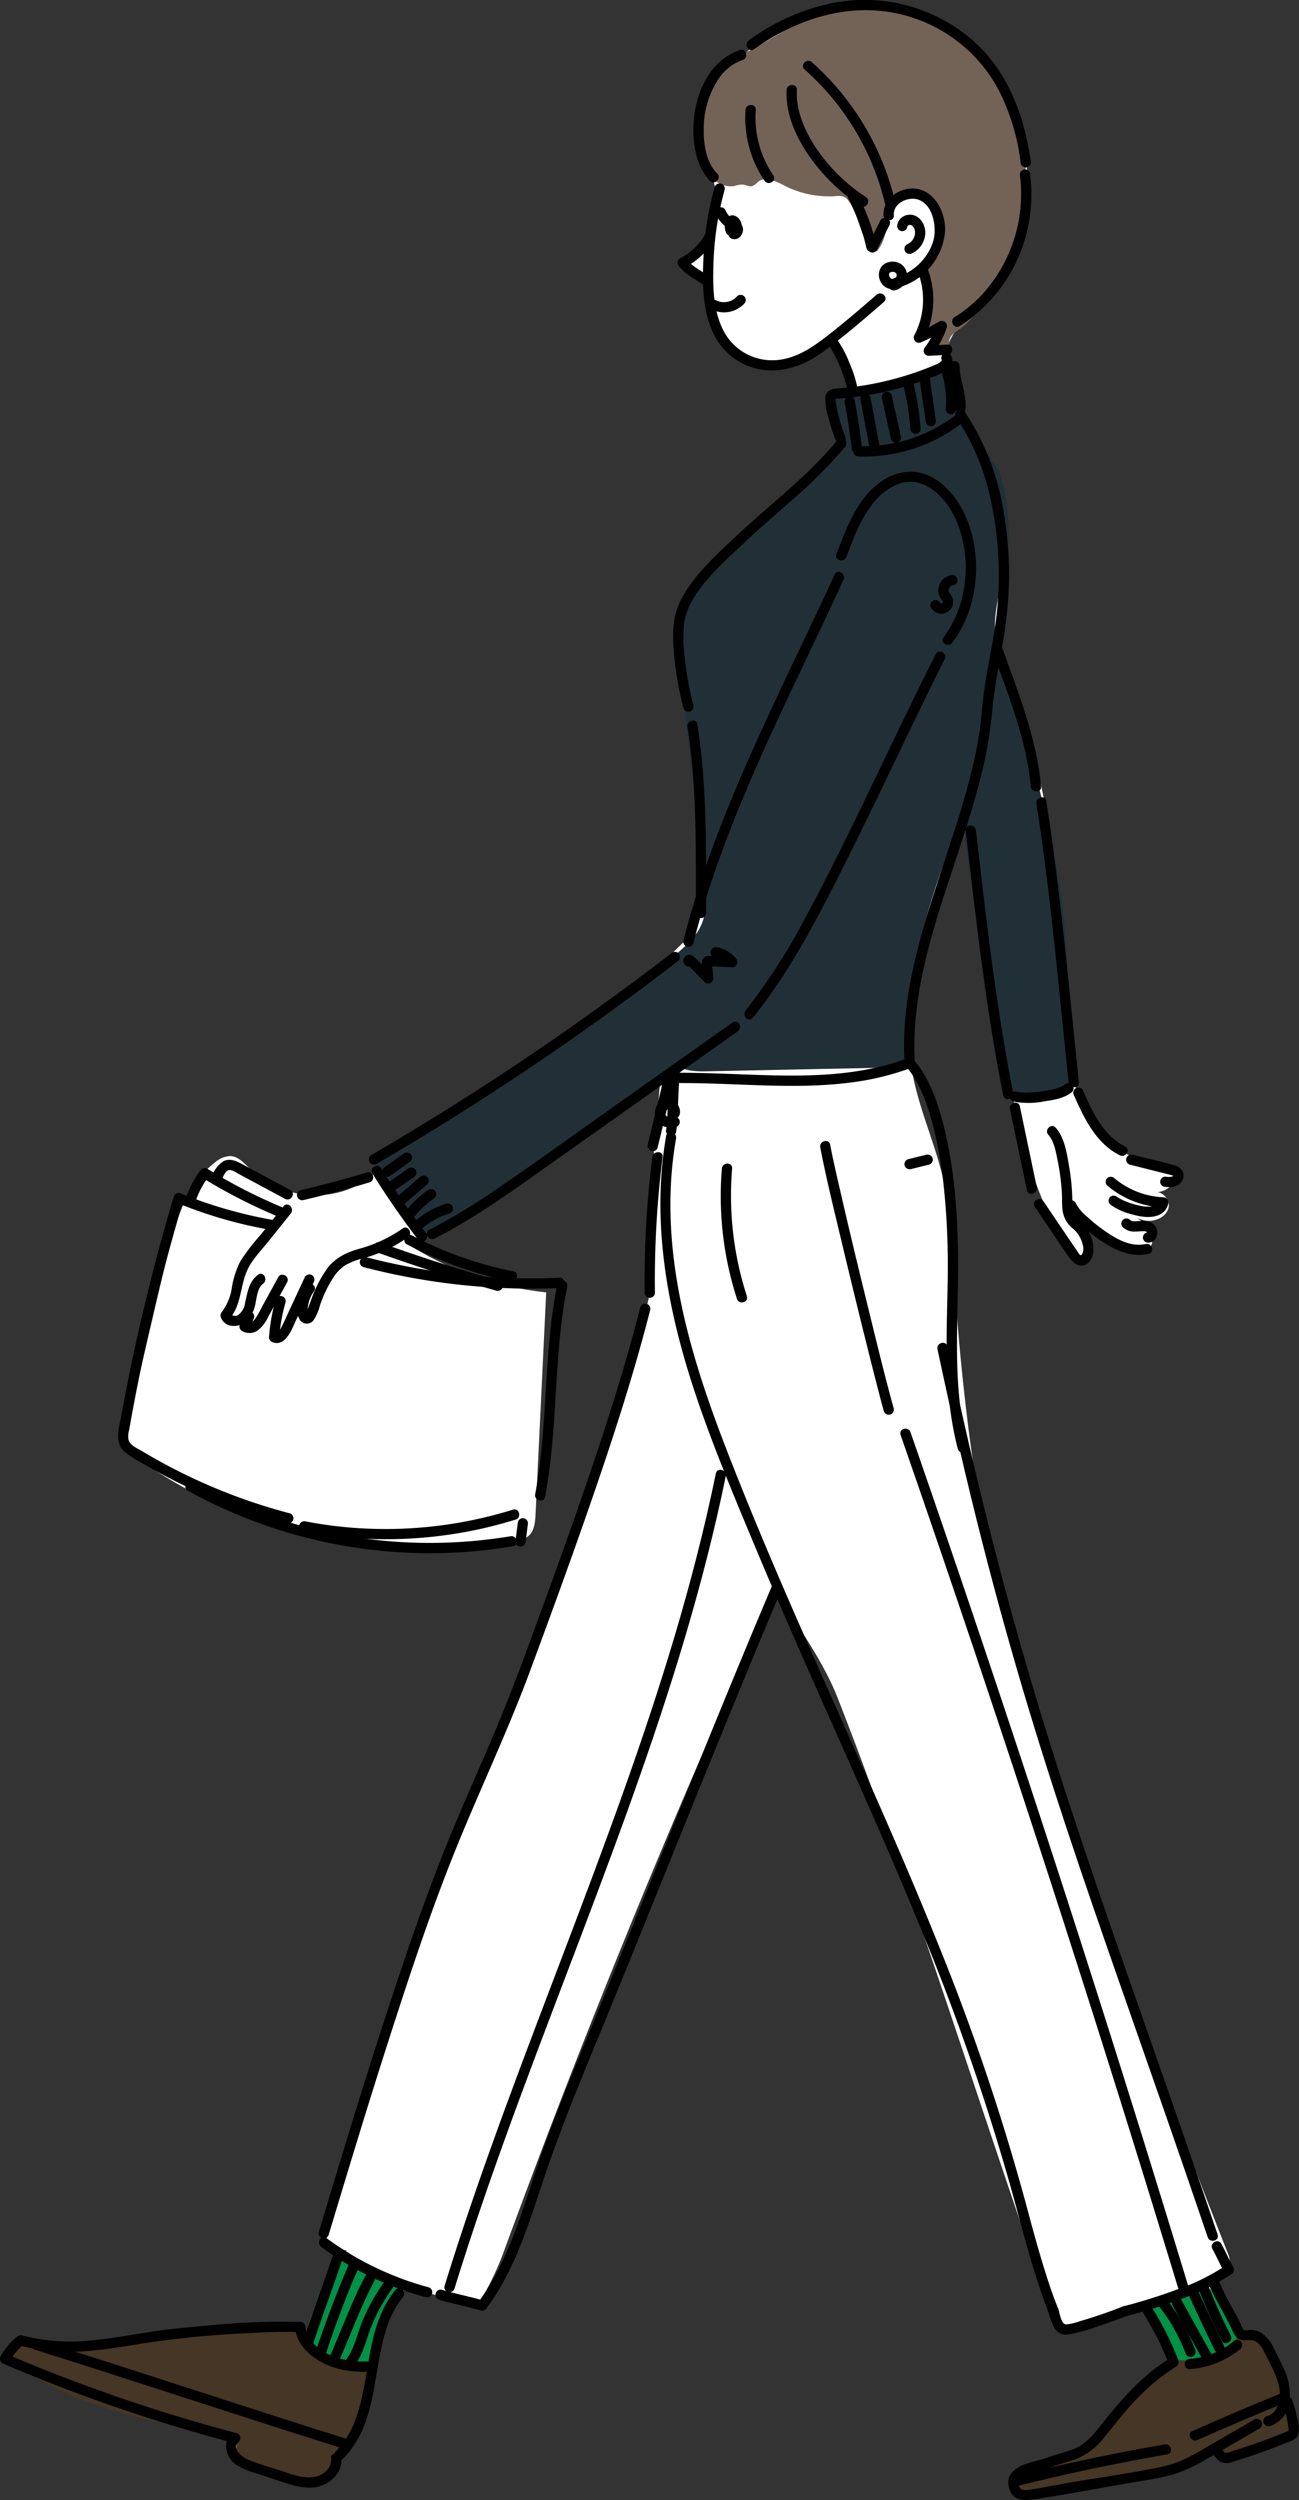 <svg id="グループ_446" data-name="グループ 446" xmlns="http://www.w3.org/2000/svg" xmlns:xlink="http://www.w3.org/1999/xlink" width="272.818" height="524.795" viewBox="0 0 272.818 524.795">
  <rect x="0" y="0" width="272.818" height="524.795" fill="#333333" stroke="none"/>
  <defs>
    <clipPath id="clip-path">
      <rect id="長方形_326" data-name="長方形 326" width="272.818" height="524.795" fill="none"/>
    </clipPath>
  </defs>
  <g id="グループ_445" data-name="グループ 445" clip-path="url(#clip-path)">
    <path id="パス_7792" data-name="パス 7792" d="M156.021,13.36c-5.36.458-9.583,9.068-9.358,14.443s3.741,8.148,4.127,13.514-2.422,10.876-7,14.288c3.379.845,4.577,3.048,5.139,6.485s.594,7.172,2.63,10c2.591,3.6,9.729,5.927,14,4.742a21.663,21.663,0,0,0,9.523-4.851c1.62,3.846,2.839,6.817,4.46,10.663-2.669-.019-4.559.038-5,2.671s1.8,5.641,2.607,8.186c-6.526,9.557-14.632,12.847-21.953,21.942-3.168,3.936-10.711,10.331-11.614,15.3-.912,5.018.461,10.129,1.545,15.112,3.442,15.836,3.578,33.992,1.232,50.027-19.155,19.148-42.026,37.318-67.137,47.467.193,2.014.147.9.341,2.913-7.1,7.108-19.489,6.625-26.644-.432-1.2-1.181-2.438-2.617-4.119-2.694a5.074,5.074,0,0,0-3.178,1.3c-6.426,4.927-8.665,13.456-10.5,21.343L26.135,304.31a105.276,105.276,0,0,0,81.594,20.035,6.656,6.656,0,0,0,3.915-1.662c1.047-1.155,1.176-2.848,1.251-4.406q1.117-23.262,2.234-46.525a67.616,67.616,0,0,1-28.178-9.563l52.332-37.219q-1.433,16.314-2.867,32.628c-.407,4.639,1.336,9.678.473,14.255-1.034,5.476-4.13,15.172-5.8,20.488-2.745,8.72-4.3,16.252-7.768,24.71C101.807,369.483,84.286,417.2,69.092,469.413c-.632,2.171,1.858,3.206,4.105,3.451L66.56,484.9c-.855,1.551-.224,3.929-1.656,4.97-1.179.856-3.973-.858-5.429-.927-17.3-.821-29.06,2.355-46.735,3.727-3.42.266-11.01-.465-11.261,2.956C18,500.341,32.7,505.483,49.3,509.928c-1.383,1.873-.537,4.7,1.208,6.241s2.472,2.152,4.739,2.681c3.666.856,5.027,1.745,8.693,2.6a12.006,12.006,0,0,0,4.524-.631c.832-.422,2.275-1,2.584-1.883,3.614-10.313,6.562-21.532,10.175-31.845.948-2.706,3.427-4.333,4.642-6.929A53.756,53.756,0,0,0,101,483.931a60.362,60.362,0,0,0,5.249-10.891q25.846-70.433,56.956-138.783c4.451,7.123,10.081,14.813,13.141,22.635,16.869,43.121,30.675,88.966,46.226,132.58,5.235-1.534,13.709-2.379,18.462-5.057,1.613,4.494,4.249,7.409,5.863,11.9-9.925,9.119-12.107,17.163-32.271,23.331-1.381.422.772,2.982,1.424,4.27,13.845-3.416,25.527-2.253,39.008-8.972,6.948,2.653,19-1.228,16.3-10.251-1.128-3.777-4.229-10.869-6.674-13.7-.269-.31-3.343.307-3.618,0-3.97-4.44-4.755-5.457-7.095-11.821,2.8-.516,5.527-2.622,4.485-5.272-16.06-40.859-31.487-82.232-45.227-126.764-6.443-20.882-9.9-47.005-11.7-68.784-.876-10.577-.727-21.326-3.317-31.619-1.8-7.138-4.886-13.936-6.2-21.178-3.106-17.131,3.981-34.288,10.914-50.259,4,19.437,7.138,40.605,11.138,60.042,2.414,11.727,8.928,28.077,13.969,29.741,1.839-1.664.209-9.116-2.79-12.447,7.582,9.837,16.128,13.788,17.156,8.625-.253-4.184-2.911-4.827-6.527-6.947a12.537,12.537,0,0,0,5.235,2.4c1.924.228,4.136-.714,4.687-2.571s-1.535-4.1-3.259-3.216c3.389-.519,3.716-1.121,5.262-4.18-6-1.88-9.253-2.478-14.443-6.6-7.533-5.975-9.349-19.588-9.652-29.2-.791-25.178-2.881-51.1-14.219-73.591,4.855-12.947,2.265-24.822-1.661-38.353-2.016-6.948-8.6-16.2-8.639-23.432-.042-7.305,8.816-10.845,12.482-17.164,5.826-10.04,5.643-24.084,1.89-35.068A32.432,32.432,0,0,0,188.886,2.2c-6.021-1.174-9.7-.36-15.657,1.105-4.779,1.175-9.368,1.761-12.934,5.151-.7.668-5.239,4.813-4.273,4.9" transform="translate(-0.416 -0.463)" fill="#fff"/>
    <path id="パス_7793" data-name="パス 7793" d="M341.461,683.157a2.587,2.587,0,0,0,1.108,1.288,2.417,2.417,0,0,0,1.1.119,19.731,19.731,0,0,0,10.308-3.639,2.136,2.136,0,0,0,.718-.727,2.3,2.3,0,0,0-.334-2l-4.276-8.29a1.2,1.2,0,0,0-1.61-.825c-2.781.535-10,.506-11.288,3.573-1.159,2.75,2.906,8.22,4.277,10.505" transform="translate(-94.929 -188.466)" fill="#009245"/>
    <path id="パス_7794" data-name="パス 7794" d="M334.378,675.638a60.562,60.562,0,0,1,5.213,10.386,1.109,1.109,0,0,0,1.325.753,1.086,1.086,0,0,0,.753-1.326,63.37,63.37,0,0,0-5.43-10.9c-.734-1.172-2.6-.092-1.86,1.088" transform="translate(-94.149 -189.884)"/>
    <path id="パス_7795" data-name="パス 7795" d="M310.244,714.56c3.111-.266,6.228-.532,9.3-1.1a48.592,48.592,0,0,0,18.779-7.794c.964.208.877,1.952,1.842,2.156a1.532,1.532,0,0,0,.886-.177c4.578-1.929,9.357-2.623,13.936-4.551-.61-5.415-1.95-12.529-4.839-17.149-1.408-2.253-4.39-3.994-6.979-3.4-.232,1.975-2.393,3.025-4.257,3.717a18.736,18.736,0,0,1-6.188,1.523,17.742,17.742,0,0,0-3.474.056c-2.337.5-3.857,2.673-5.3,4.577a90.946,90.946,0,0,1-10.458,10.99,22.643,22.643,0,0,1-6.09,4.55c-2.777,1.225-11.167.766-11.267,4.927-.087,3.62,3.166,2.605,5.635,2.394l8.478-.723" transform="translate(-83.422 -192.246)" fill="#453625"/>
    <path id="パス_7796" data-name="パス 7796" d="M240.574,167.046c7.547,23.158,14.6,46.939,14.423,71.3-.045,6.348-.547,12.92,1.767,18.83-.271-.451.358.46.088.008-3,2.718-7.133,5.055-10.943,3.683-4.494-1.619-5.817-7.22-6.473-11.951q-3.254-23.484-6.508-46.968a128.2,128.2,0,0,0-12.069,52.015l-41.447.845c-2.209.045-4.581.044-6.4-1.21a285.312,285.312,0,0,1-53.394,36.468c-4.739-5-8.7-10.024-10.333-16.72,22.33-11.554,43.95-26.794,63.241-42.918,2.153-1.8,4.35-3.711,5.505-6.269,1.426-3.157,1.052-6.8.649-10.236q-2.355-20.128-4.71-40.255c-.434-3.71-.94-13.179.192-16.739,1.324-4.16,5.652-7.465,8.737-10.555,6.432-6.44,8.781-6.4,14.672-13.337,1.953-2.3,6.738-5.69,7.9-8.476a15.434,15.434,0,0,0,.154-11.332A96.082,96.082,0,0,0,229.9,106.23a43.9,43.9,0,0,1,4.016,11.718c.784,4.386,5.706,7.8,7.1,12.027a40.394,40.394,0,0,1,1.6,10.794c.438,9.168-4.887,17.551-2.043,26.277" transform="translate(-30.786 -29.926)" fill="#213037"/>
    <path id="パス_7797" data-name="パス 7797" d="M90.945,671.08a11.975,11.975,0,0,0-1.132,5.394,7.5,7.5,0,0,0,4.068,5.565,14.082,14.082,0,0,0,6.959,1.387,2.262,2.262,0,0,0,1.091-.214,2.463,2.463,0,0,0,.921-1.618,49.037,49.037,0,0,1,7.71-16.149c-3.839-.1-10.422-3.673-12.712-6.6-2.114-2.705-5.741,9.164-6.906,12.237" transform="translate(-25.291 -185.489)" fill="#009245"/>
    <path id="パス_7798" data-name="パス 7798" d="M36.252,700.491q7.057,1.521,14.158,2.831-.226,2.124-.452,4.247c5.84,1.882,8.11,3.694,14.105,5,.563.123,4.01.2,4.5-.114s1.5-1.126,1.659-1.687c.954-3.279,3.28-5.945,5.075-8.85a30.1,30.1,0,0,0,4.469-15.287c-2.179,2.382-5.9,2.857-8.972,1.869s-3.52-3.577-5.728-5.932c-.853-.91-.4-1.888-1.564-2.349-.874-.347-5.234.023-6.174.008-13.962-.228-24.322,3.035-38.252,4-2.276.158-18.959-3.43-16.993,1.951.665,1.82,5.427,4.108,7.056,5.062a57.813,57.813,0,0,0,7.825,3.777,120.24,120.24,0,0,0,19.293,5.475" transform="translate(-0.54 -191.58)" fill="#453625"/>
    <path id="パス_7799" data-name="パス 7799" d="M204.453,21.632a22.041,22.041,0,0,0,.269,11.71,11.192,11.192,0,0,0,2.26,4.61,5.089,5.089,0,0,0,4.628,1.761,6.33,6.33,0,0,1,1.728-.325c.715.054,1.414.544,2.1.329a3.992,3.992,0,0,0,1.141-.866c1.6-1.263,3.879-.088,5.7.833a20.481,20.481,0,0,0,10.639,2.147,3.666,3.666,0,0,1,1.669.114,2.792,2.792,0,0,1,1.143,1.029c2.357,3.32,2.241,8.507,5.8,10.477,1.615-1.778,1.9-4.346,2.6-6.644s2.334-4.749,4.736-4.764a4.465,4.465,0,0,1,3.719,2.431,10.436,10.436,0,0,1,1.074,4.5c.217,3.507-.389,7.523-3.279,9.522a8.194,8.194,0,0,1,1.442,6.549,24.3,24.3,0,0,1-2.388,6.466c.964-.793,2.968-.583,3.932-1.376.524-.43.4-1.8.708-1.192a1.161,1.161,0,0,1-.157,1l-2.092,4.185c1.128-.08,3.771-.5,4.9-.578-.158-2.44.709-2.7,2.678-4.152s3.642-4.065,5.339-5.827c1.844-1.915,5.1-6.441,5.89-8.98,2.118-6.827,2.179-10.96,2.2-18.109a43.49,43.49,0,0,0-.789-7.553,44.369,44.369,0,0,0-3.525-9.063C264.4,12.27,260.177,7.351,252.078,4.354A39.14,39.14,0,0,0,230.219,3.5c-6.011,1.665-11.2,5.851-16.764,8.454-4.514,2.111-7.573,4.512-9,9.674" transform="translate(-57.407 -0.66)" fill="#736357"/>
    <path id="パス_7800" data-name="パス 7800" d="M208,54.419a64.585,64.585,0,0,0-2.39,15.555c-.179,4.715-.125,9.65,1.673,14.092a13.655,13.655,0,0,0,10.254,8.6c4.8.845,9.365-.895,13.209-3.689,4.451-3.235,8.627-6.866,12.786-10.462,1.051-.908-.478-2.426-1.523-1.523-3.6,3.115-7.222,6.233-11.009,9.124-3.28,2.5-6.848,4.685-11.123,4.627a11.477,11.477,0,0,1-10.272-6.7c-1.843-3.928-2.008-8.5-1.882-12.76a65.032,65.032,0,0,1,2.357-16.288A1.078,1.078,0,0,0,208,54.419" transform="translate(-57.902 -15.116)"/>
    <path id="パス_7801" data-name="パス 7801" d="M203.993,68.026a12.372,12.372,0,0,1-5.357,5.2,1.081,1.081,0,0,0-.386,1.475c1.424,1.888,3.623,2.941,5.528,4.262a1.088,1.088,0,0,0,1.474-.386,1.1,1.1,0,0,0-.386-1.475c-.852-.59-1.745-1.118-2.606-1.7-.4-.267-.8-.54-1.165-.845-.205-.169-.405-.345-.594-.531q-.134-.131-.26-.27c-.019-.022-.215-.261-.129-.147l-.387,1.474a14.355,14.355,0,0,0,6.13-5.972c.659-1.22-1.2-2.31-1.86-1.088" transform="translate(-55.804 -19.013)"/>
    <path id="パス_7802" data-name="パス 7802" d="M207.952,89.255a5.832,5.832,0,0,0,6.812-1.279,1.078,1.078,0,0,0-1.523-1.524,5.189,5.189,0,0,1-.5.486c-.152.131.114-.076.005,0-.042.029-.083.06-.126.089-.1.065-.194.126-.294.183s-.2.111-.307.161c-.149.071-.093.006.01,0a.589.589,0,0,0-.144.056,4.916,4.916,0,0,1-.705.2c-.05.011-.1.021-.152.029-.1.017-.2-.02.019,0a2.7,2.7,0,0,0-.347.029,4.762,4.762,0,0,1-.694-.016c-.035,0-.2-.037-.048,0,.172.037-.048-.011-.085-.017-.113-.022-.226-.048-.338-.079s-.221-.065-.33-.1a.518.518,0,0,0-.144-.055q.19.081.08.032l-.1-.05a1.077,1.077,0,1,0-1.087,1.86" transform="translate(-58.435 -24.267)"/>
    <path id="パス_7803" data-name="パス 7803" d="M260.493,60.725c-.162-2.2,2.117-3.539,4.1-3.483,2.439.068,3.91,2.49,4.352,4.634,1.109,5.377-3.15,10.642-8.2,11.944a1.078,1.078,0,0,0,.572,2.078,13.375,13.375,0,0,0,9.912-11.508c.4-4.792-3.023-10.526-8.484-9.077-2.439.647-4.6,2.745-4.405,5.412.1,1.375,2.257,1.386,2.155,0" transform="translate(-72.772 -15.518)"/>
    <path id="パス_7804" data-name="パス 7804" d="M212.527,14.6c-8.477,2.821-11.141,14.138-9.184,21.957a11.886,11.886,0,0,0,2.881,5.507c.974.99,2.5-.534,1.524-1.523-2.362-2.4-2.9-6.23-2.834-9.448A18.817,18.817,0,0,1,208.338,20.2,10,10,0,0,1,213.1,16.68c1.309-.436.748-2.518-.573-2.078" transform="translate(-57.111 -4.096)"/>
    <path id="パス_7805" data-name="パス 7805" d="M229.988,25.881c-.231,4.629,1.669,9.188,4.148,13a39.067,39.067,0,0,0,11.412,11.332c1.164.761,2.246-1.1,1.088-1.86A36.526,36.526,0,0,1,236,37.8c-2.285-3.52-4.066-7.643-3.853-11.917.069-1.386-2.086-1.383-2.155,0" transform="translate(-64.784 -6.998)"/>
    <path id="パス_7806" data-name="パス 7806" d="M248.073,57.622a39.836,39.836,0,0,1,3.726,10.17c.3,1.354,2.375.781,2.078-.573a42,42,0,0,0-3.943-10.685c-.65-1.225-2.511-.138-1.86,1.087" transform="translate(-69.846 -15.775)"/>
    <path id="パス_7807" data-name="パス 7807" d="M255.618,70.42l2.593-5.127a1.078,1.078,0,1,0-1.86-1.088l-2.593,5.128a1.077,1.077,0,1,0,1.86,1.087" transform="translate(-71.448 -17.94)"/>
    <path id="パス_7808" data-name="パス 7808" d="M264.48,65.106q-.039.245,0,.069.055-.167-.034.055a1.041,1.041,0,0,1,.107-.186q-.147.182-.032.05a1.384,1.384,0,0,1,.1-.1l-.1.077c.04-.029.08-.057.123-.083a.608.608,0,0,1,.2-.1q-.213.088-.046.029c.048-.015.1-.027.146-.039.223-.066-.22-.006.012,0,.05,0,.1,0,.15,0q.181.014-.063-.015c.017-.019.2.051.218.056.2.054-.142-.085.091.05.059.034.274.221.092.051.063.058.126.114.184.176.039.042.076.085.112.129q-.121-.157-.016-.01c.042.076.092.147.133.224.027.051.053.1.078.156-.045-.111-.053-.129-.025-.055.03.1.068.193.094.291s.038.17.057.255c.02.124.019.114,0-.029.006.057.01.114.012.172,0,.085,0,.172,0,.257,0,.03-.026.361-.009.2s-.032.162-.04.195c-.019.083-.041.167-.065.249-.033.11-.073.217-.113.325.09-.242-.013.017-.033.056a4.681,4.681,0,0,1-.312.514c-.117.175.108-.121-.072.085-.067.075-.135.148-.208.218s-.126.115-.19.172q-.14.114.016-.01c-.047.034-.093.066-.141.1a3.713,3.713,0,0,1-.529.284,1.081,1.081,0,0,0-.386,1.474,1.109,1.109,0,0,0,1.474.386,4.852,4.852,0,0,0,2.763-4.457c-.063-2.005-1.641-4.029-3.817-3.576a2.846,2.846,0,0,0-1.359.73,2.486,2.486,0,0,0-.721,1.587,1.08,1.08,0,0,0,1.077,1.077,1.108,1.108,0,0,0,1.077-1.077" transform="translate(-73.898 -17.67)"/>
    <path id="パス_7809" data-name="パス 7809" d="M219.869,10.334c9.01-6.458,20.266-10.054,31.267-7.215a31.573,31.573,0,0,1,20.1,15.774,45.109,45.109,0,0,1,4.607,15.18,1.115,1.115,0,0,0,1.077,1.077A1.083,1.083,0,0,0,278,34.074c-1.266-9.435-4.69-18.807-11.894-25.336A34.757,34.757,0,0,0,236.995.513a44.619,44.619,0,0,0-18.214,7.961c-1.118.8-.042,2.671,1.087,1.86" transform="translate(-61.499 0)"/>
    <path id="パス_7810" data-name="パス 7810" d="M292.611,50.594a31.277,31.277,0,0,1-7.744,24.989,28.353,28.353,0,0,1-5.97,4.948c-1.177.729-.1,2.594,1.087,1.861a32.58,32.58,0,0,0,14.8-23.6,32.048,32.048,0,0,0-.015-8.2,1.114,1.114,0,0,0-1.077-1.077,1.082,1.082,0,0,0-1.077,1.077" transform="translate(-78.424 -13.949)"/>
    <path id="パス_7811" data-name="パス 7811" d="M241.988,99.9c-.083-.1.062.085.075.1.059.083.118.164.175.248q.183.266.353.541c.249.4.481.812.7,1.228a29.261,29.261,0,0,1,1.238,2.653,25.035,25.035,0,0,1,1.64,5.414,1.086,1.086,0,0,0,1.325.753,1.1,1.1,0,0,0,.753-1.326,25.458,25.458,0,0,0-1.763-5.71,22.988,22.988,0,0,0-2.974-5.427,1.082,1.082,0,0,0-1.523,0,1.1,1.1,0,0,0,0,1.523" transform="translate(-68.084 -27.626)"/>
    <path id="パス_7812" data-name="パス 7812" d="M217.958,31.706a23.641,23.641,0,0,0,3.989,14.866c.774,1.141,2.642.065,1.861-1.087a21.721,21.721,0,0,1-3.695-13.778c.1-1.383-2.056-1.378-2.155,0" transform="translate(-61.384 -8.64)"/>
    <path id="パス_7813" data-name="パス 7813" d="M235.118,19.586a54.543,54.543,0,0,1,16.952,28.431c.313,1.35,2.392.779,2.078-.573a56.52,56.52,0,0,0-17.507-29.381c-1.035-.916-2.565.6-1.523,1.523" transform="translate(-66.137 -5.009)"/>
    <path id="パス_7814" data-name="パス 7814" d="M268.12,79.306a16.064,16.064,0,0,1-.82,13.017,1.088,1.088,0,0,0,1.474,1.475,38.375,38.375,0,0,0,4.838-2.485L272.03,90.1a16.361,16.361,0,0,1-2.634,4.943,1.083,1.083,0,0,0,.93,1.621l3.873-.2c1.38-.071,1.388-2.226,0-2.155l-3.873.2.931,1.621a18.012,18.012,0,0,0,2.851-5.458,1.089,1.089,0,0,0-1.583-1.217,38.372,38.372,0,0,1-4.838,2.485l1.474,1.475A18.2,18.2,0,0,0,270.2,78.734c-.474-1.291-2.557-.733-2.078.572" transform="translate(-75.259 -21.973)"/>
    <path id="パス_7815" data-name="パス 7815" d="M265.8,104.686c.055-.139.029-.112-.074.083a2.474,2.474,0,0,1-.359.334,4.1,4.1,0,0,1-.813.437c-.721.322-1.458.611-2.194.895q-2.239.863-4.54,1.559a64.943,64.943,0,0,1-9.036,2.041c-1.541.234-3.093.4-4.648.518-1.284.095-2.548.254-2.81,1.758a11.389,11.389,0,0,0,.593,4.21,34.3,34.3,0,0,0,1.523,4.782c.507,1.273,2.592.718,2.078-.573a34.326,34.326,0,0,1-1.523-4.782c-.18-.76-.335-1.527-.459-2.3-.023-.142-.219-.852-.1-.983-.127.14.7.042.7.042a66.6,66.6,0,0,0,9.452-1.382,64.6,64.6,0,0,0,9.19-2.755c1.877-.718,6.428-2.073,4.883-4.973-.651-1.225-2.512-.137-1.86,1.087" transform="translate(-67.966 -29.033)"/>
    <path id="パス_7816" data-name="パス 7816" d="M277.558,106.572c.069,2.97,1.424,5.794,1.27,8.774a1.077,1.077,0,1,0,2.155,0c.155-3-1.2-5.817-1.27-8.774a1.078,1.078,0,0,0-2.155,0" transform="translate(-78.19 -29.729)"/>
    <path id="パス_7817" data-name="パス 7817" d="M275.267,121.329a49.328,49.328,0,0,1,7.22,17.056,74.885,74.885,0,0,1,.585,29.258c-.72,4.286-1.643,8.537-2.138,12.858-.273,2.385-.425,4.774-.794,7.148s-.845,4.718-1.395,7.05c-2.333,9.893-5.924,19.428-8.939,29.12-3.321,10.67-6.072,21.786-5.345,33.046.089,1.377,2.245,1.387,2.155,0-.654-10.134,1.567-20.124,4.446-29.778,2.939-9.856,6.617-19.489,9.18-29.457a89.054,89.054,0,0,0,2.588-14.372c.382-4.352,1.17-8.611,1.946-12.906a89.816,89.816,0,0,0,1.61-14.749,76.567,76.567,0,0,0-1.23-14.948,52.578,52.578,0,0,0-8.028-20.413c-.785-1.131-2.653-.055-1.86,1.087" transform="translate(-74.468 -33.738)"/>
    <path id="パス_7818" data-name="パス 7818" d="M246.623,155.746c1.6-4.208,3.223-8.719,6.319-12.094,2.579-2.811,6.353-4.749,10.095-3.015,3.469,1.608,5.849,5.134,7.137,8.625a25.771,25.771,0,0,1,1.37,11.435,23.7,23.7,0,0,1-4.513,11.944c-.835,1.108,1.034,2.182,1.86,1.087,5.167-6.847,6.3-16.777,3.451-24.79-1.412-3.969-3.962-7.921-7.776-9.942-3.966-2.1-8.237-1.136-11.595,1.646-4.4,3.645-6.458,9.357-8.427,14.53-.493,1.3,1.589,1.858,2.078.572" transform="translate(-68.869 -38.836)"/>
    <path id="パス_7819" data-name="パス 7819" d="M231.577,167.675c-9.048,19.719-19.131,39.028-26.44,59.5-2.034,5.7-3.836,11.475-5.319,17.34a1.078,1.078,0,0,0,2.077.572c5.272-20.852,14.545-40.379,23.741-59.725,2.625-5.521,5.252-11.04,7.8-16.6.575-1.251-1.282-2.347-1.86-1.087" transform="translate(-56.279 -47.078)"/>
    <path id="パス_7820" data-name="パス 7820" d="M219.42,267.291c8.127-10.114,14.032-21.763,19.818-33.312,4.618-9.218,9.03-18.539,13.522-27.818,2.288-4.728,4.577-9.456,6.954-14.14.627-1.234-1.232-2.326-1.86-1.087-4.523,8.908-8.79,17.946-13.135,26.941-4.684,9.7-9.366,19.41-14.52,28.867a127.654,127.654,0,0,1-12.3,19.025c-.861,1.071.654,2.605,1.523,1.523" transform="translate(-61.311 -53.634)"/>
    <path id="パス_7821" data-name="パス 7821" d="M171.577,278.307A590.235,590.235,0,0,1,122.7,312.193q-7.128,4.426-14.38,8.648a1.078,1.078,0,0,0,1.087,1.86,590.117,590.117,0,0,0,49.819-32.478q6.789-4.931,13.434-10.055a1.115,1.115,0,0,0,.386-1.474,1.083,1.083,0,0,0-1.474-.386" transform="translate(-30.369 -78.356)"/>
    <path id="パス_7822" data-name="パス 7822" d="M108.83,342.333q4.4,7.1,9.49,13.737a1.114,1.114,0,0,0,1.474.386,1.086,1.086,0,0,0,.387-1.475q-5.082-6.63-9.491-13.737c-.729-1.177-2.594-.1-1.86,1.087" transform="translate(-30.611 -95.988)"/>
    <path id="パス_7823" data-name="パス 7823" d="M126.45,344.1c8.658-4.421,16.534-10.162,24.449-15.761l25.02-17.7,14.193-10.04c1.122-.8.047-2.664-1.088-1.861l-25.165,17.8c-8.168,5.777-16.265,11.672-24.546,17.284a131.955,131.955,0,0,1-13.95,8.413c-1.235.631-.147,2.49,1.087,1.86" transform="translate(-35.162 -84.103)"/>
    <path id="パス_7824" data-name="パス 7824" d="M88.177,348.421q7.018-1.643,13.92-3.732a1.078,1.078,0,0,0-.573-2.077q-6.9,2.087-13.92,3.731c-1.35.316-.778,2.394.573,2.078" transform="translate(-24.462 -96.502)"/>
    <path id="パス_7825" data-name="パス 7825" d="M77.72,352.371l-4.827,6.011a43.533,43.533,0,0,0-4.285,5.6,19.288,19.288,0,0,0-1.74,5.4,11.093,11.093,0,0,1-2.087,5.159,1.138,1.138,0,0,0-.168,1.305c1.019,2.386,4.4,1.941,5.8.234a8.134,8.134,0,0,0,1.472-3.668c.256-1.273.436-2.955,1.555-3.8,1.09-.828.018-2.7-1.087-1.861-1.949,1.479-2.18,3.662-2.714,5.882a3.732,3.732,0,0,1-1.376,2.514,1.214,1.214,0,0,1-1.792-.384l-.168,1.307c2.662-3.014,2.239-7.077,3.91-10.517,1.012-2.084,2.761-3.855,4.2-5.647l4.826-6.011c.861-1.071-.655-2.606-1.523-1.523" transform="translate(-18.166 -99.161)"/>
    <path id="パス_7826" data-name="パス 7826" d="M71.118,380.745l-.965,2.11a1.111,1.111,0,0,0,.386,1.474,3.083,3.083,0,0,0,3.415-.182,8.03,8.03,0,0,0,2.156-2.883l3.911-7.128c.667-1.217-1.192-2.3-1.86-1.088l-3.352,6.111a21.559,21.559,0,0,1-1.529,2.671c-.381.5-1.047,1.038-1.653.639l.386,1.474.965-2.11a1.109,1.109,0,0,0-.386-1.474,1.086,1.086,0,0,0-1.474.386" transform="translate(-19.726 -104.941)"/>
    <path id="パス_7827" data-name="パス 7827" d="M80.053,377.718a39.145,39.145,0,0,0-1.4,7.931,1.1,1.1,0,0,0,.791,1.039c2.719.965,4.031-2.8,4.871-4.606l3.742-8.028a1.108,1.108,0,0,0-.386-1.474,1.087,1.087,0,0,0-1.475.386q-1.617,3.472-3.237,6.944c-.529,1.134-1.025,2.29-1.59,3.406-.228.448-.735,1.514-1.354,1.3l.792,1.039a36.346,36.346,0,0,1,1.322-7.357,1.078,1.078,0,0,0-2.077-.573" transform="translate(-22.157 -104.919)"/>
    <path id="パス_7828" data-name="パス 7828" d="M88.6,370.987a10.5,10.5,0,0,0-1.515,3.816,4.283,4.283,0,0,0,.385,3.352,1.78,1.78,0,0,0,2.824.106,10.161,10.161,0,0,0,1.368-3.092,26.066,26.066,0,0,1,3.14-6.4,8.634,8.634,0,0,1,2.451-2.268,16.257,16.257,0,0,1,3.95-1.421,30.14,30.14,0,0,0,8.938-4.285c1.127-.79.051-2.66-1.087-1.86a28.972,28.972,0,0,1-8.87,4.193c-2.78.78-5.119,1.817-6.935,4.149a26.607,26.607,0,0,0-3.524,6.96c-.246.642-.49,1.286-.74,1.927a3.233,3.233,0,0,0-.263.612q.686.39.435.037a1.441,1.441,0,0,1-.078-.338,7.291,7.291,0,0,1,1.383-4.4c.748-1.173-1.116-2.255-1.86-1.087" transform="translate(-24.489 -101.058)"/>
    <path id="パス_7829" data-name="パス 7829" d="M195.53,312.155c-.249,2.552-.348,5.114-.442,7.676-.037,1.01-.07,2.021-.13,3.029-.024.406-.053.811-.093,1.215-.008.075-.016.15-.025.225.014-.108.011-.066,0,.017-.022.137-.047.274-.08.409-.32,1.348,1.757,1.924,2.078.573a27.385,27.385,0,0,0,.4-5.269c.1-2.628.195-5.256.45-7.875a1.085,1.085,0,0,0-1.077-1.077,1.1,1.1,0,0,0-1.077,1.077" transform="translate(-54.855 -87.633)"/>
    <path id="パス_7830" data-name="パス 7830" d="M93.756,655.846A66.136,66.136,0,0,0,115.732,666.4a1.078,1.078,0,0,0,.572-2.078,64.492,64.492,0,0,1-21.461-10.34c-1.118-.822-2.194,1.047-1.087,1.86" transform="translate(-26.281 -184.175)"/>
    <path id="パス_7831" data-name="パス 7831" d="M274.105,393.77c2.892,13.667,6.018,27.286,9.478,40.821q4.49,17.559,9.739,34.91c3.307,10.927,6.837,21.785,10.492,32.6,3.827,11.326,7.782,22.609,11.735,33.892,4.525,12.916,9.043,25.833,13.468,38.784q.926,2.706,1.845,5.414c.444,1.306,2.526.746,2.078-.573q-6.748-19.867-13.722-39.656c-4-11.427-8.02-22.849-11.927-34.31-3.683-10.807-7.26-21.652-10.621-32.565q-5.269-17.1-9.808-34.421c-3.459-13.219-6.592-26.523-9.484-39.877q-.606-2.795-1.2-5.593c-.287-1.355-2.365-.782-2.078.573" transform="translate(-77.21 -110.548)"/>
    <path id="パス_7832" data-name="パス 7832" d="M328.565,670.767a110.565,110.565,0,0,0,11.5-3.605,46.211,46.211,0,0,0,10.728-5.262,1.105,1.105,0,0,0,.386-1.474c-.886-1.606-1.611-3.292-2.5-4.9-.67-1.214-2.532-.129-1.861,1.088.886,1.605,1.612,3.292,2.5,4.9q.193-.737.386-1.475a44.577,44.577,0,0,1-10.472,5.141,110.984,110.984,0,0,1-11.241,3.508,1.078,1.078,0,0,0,.573,2.078" transform="translate(-92.182 -184.518)"/>
    <path id="パス_7833" data-name="パス 7833" d="M95.2,657.769c-2.064,6.1-4.3,12.138-6.366,18.237-.445,1.316,1.635,1.881,2.078.573,2.064-6.1,4.3-12.138,6.366-18.237.445-1.317-1.635-1.882-2.078-.573" transform="translate(-25.007 -185.089)"/>
    <path id="パス_7834" data-name="パス 7834" d="M110.62,668.995c-6.392,7.8-5.119,18.4-8.5,27.4a18.206,18.206,0,0,1-4.137,6.6,1.078,1.078,0,0,0,1.524,1.524c7.1-7.04,6.268-17.731,8.946-26.654a20.956,20.956,0,0,1,3.693-7.342c.873-1.064-.644-2.6-1.523-1.523" transform="translate(-27.512 -188.358)"/>
    <path id="パス_7835" data-name="パス 7835" d="M5.332,683.45A40.823,40.823,0,0,0,18.8,684.7c4.481-.289,8.908-1.094,13.338-1.786a212.1,212.1,0,0,1,21.542-2.04c3.553-.187,7.13-.356,10.687-.187,1.386.066,1.383-2.089,0-2.155a154.786,154.786,0,0,0-19.95.821c-3.413.282-6.822.6-10.213,1.088-4.4.626-8.775,1.48-13.2,1.921a41.17,41.17,0,0,1-15.093-.988,1.078,1.078,0,0,0-.573,2.078" transform="translate(-1.287 -191.122)"/>
    <path id="パス_7836" data-name="パス 7836" d="M86.31,679.657c.274,4.823,5.374,7.947,9.593,8.889a23.914,23.914,0,0,0,6.687.45c1.378-.085,1.387-2.24,0-2.155-3.794.236-7.875-.2-11.032-2.5a8.513,8.513,0,0,1-2.319-2.5c-.126-.211-.241-.427-.348-.647a3.075,3.075,0,0,1-.215-.544c-.063-.193-.11-.389-.159-.586-.015-.06-.075-.427-.028-.106-.014-.1-.019-.2-.025-.3-.078-1.378-2.234-1.388-2.155,0" transform="translate(-24.314 -191.172)"/>
    <path id="パス_7837" data-name="パス 7837" d="M3.569,682.8a13.782,13.782,0,0,0-3.438,4.1,1.088,1.088,0,0,0,.386,1.475,351.3,351.3,0,0,0,37.7,13.66q5.43,1.62,10.911,3.063-.238-.9-.476-1.8c-2.039,1.726-1.1,4.807.759,6.231a12.692,12.692,0,0,0,3.843,1.748l4.74,1.566c2.94.972,6.327,2.3,9.43,1.236,2.4-.823,4.531-3.055,4.254-5.741-.142-1.366-2.3-1.38-2.155,0,.2,1.911-1.4,3.392-3.166,3.808-2.493.588-5.131-.5-7.464-1.272-2.27-.75-4.645-1.37-6.846-2.3-1.244-.528-3.525-2.348-1.873-3.748a1.085,1.085,0,0,0-.476-1.8,348.82,348.82,0,0,1-37.54-12.2q-5.311-2.065-10.551-4.307l.386,1.474a12.238,12.238,0,0,1,3.1-3.661c1.049-.911-.481-2.429-1.523-1.523" transform="translate(0 -192.27)"/>
    <path id="パス_7838" data-name="パス 7838" d="M353.1,666.047a47.992,47.992,0,0,0,3.01,6.2c.573,1.055,1.15,2.108,1.69,3.181.487.967.823,2.23,1.812,2.8,1.072.618,2.272-.025,3.349.443,1.193.519,1.809,1.858,2.34,2.957,1.116,2.314,2.561,4.681,2.884,7.276.263,2.11-.314,4.93-2.657,5.559a1.078,1.078,0,0,0,.572,2.078,5.881,5.881,0,0,0,4.081-4.686,12.344,12.344,0,0,0-1.277-7.71c-.593-1.311-1.245-2.6-1.882-3.891a7.779,7.779,0,0,0-2.518-3.177,4.331,4.331,0,0,0-1.711-.679,4.453,4.453,0,0,0-.835-.052,3.694,3.694,0,0,1-1.155.056c-.428-.162-.67-1.1-.864-1.5-.266-.549-.545-1.091-.83-1.63a66.765,66.765,0,0,1-3.933-7.8c-.477-1.289-2.56-.732-2.078.573" transform="translate(-99.452 -187.263)"/>
    <path id="パス_7839" data-name="パス 7839" d="M328.994,688.966c-5.822,3.466-10.393,8.691-14.535,13.952-1.71,2.171-3.662,4.545-6.4,5.41-1.636.517-3.265.99-4.887,1.564-1.409.5-2.875.774-4.285,1.256a7.587,7.587,0,0,0-3.307,1.9,3.414,3.414,0,0,0-.516,3.461c.8,2.863,3.741,2.431,6.056,2.062,7.2-1.147,14.38-2.5,21.571-3.724a59.227,59.227,0,0,0,6.723-1.368,29.165,29.165,0,0,0,6.067-2.679c4.065-2.283,8.079-4.659,12.115-6.99a1.078,1.078,0,0,0-1.088-1.861l-10.057,5.809a55.064,55.064,0,0,1-5.025,2.706,24.94,24.94,0,0,1-5.23,1.577c-7.388,1.5-14.892,2.429-22.3,3.832-1.154.218-2.3.455-3.463.636-.8.125-2.189.437-2.808.108a1.655,1.655,0,0,1-.464-2.117,6.092,6.092,0,0,1,3.041-1.509c1.384-.4,2.755-.738,4.114-1.229,1.464-.529,2.958-.908,4.429-1.4a14.52,14.52,0,0,0,6.351-4.836c2.09-2.507,3.989-5.1,6.272-7.446a43.623,43.623,0,0,1,8.707-7.26,1.078,1.078,0,0,0-1.088-1.86" transform="translate(-83.057 -194.042)"/>
    <path id="パス_7840" data-name="パス 7840" d="M231.421,128.319c-6.3,7.715-14.419,13.724-21.634,20.522-3.564,3.359-7.316,6.779-10.024,10.9a16.915,16.915,0,0,0-2.606,5.927,23.727,23.727,0,0,0-.28,5.7,68.811,68.811,0,0,0,2.107,13.314,1.078,1.078,0,0,0,2.078-.573,69,69,0,0,1-1.947-11.468,28.076,28.076,0,0,1,.006-5.692,13.9,13.9,0,0,1,2.046-5.4c2.462-4.066,6.128-7.346,9.535-10.6,3.476-3.323,7.143-6.439,10.735-9.635a102.385,102.385,0,0,0,11.507-11.465c.87-1.065-.646-2.6-1.523-1.524" transform="translate(-55.447 -36.045)"/>
    <path id="パス_7841" data-name="パス 7841" d="M250.558,130.044a33.819,33.819,0,0,0,21.1-6.5c1.105-.812.032-2.684-1.088-1.86a31.923,31.923,0,0,1-20.012,6.2c-1.387-.048-1.385,2.107,0,2.155" transform="translate(-70.291 -34.223)"/>
    <path id="パス_7842" data-name="パス 7842" d="M247,117.191q.889,4.742,1.447,9.537a1.11,1.11,0,0,0,1.077,1.077,1.084,1.084,0,0,0,1.077-1.077q-.586-5.079-1.524-10.11a1.087,1.087,0,0,0-1.325-.752,1.1,1.1,0,0,0-.753,1.325" transform="translate(-69.574 -32.63)"/>
    <path id="パス_7843" data-name="パス 7843" d="M251.6,116.355q.921,4.908,1.842,9.816a1.087,1.087,0,0,0,1.325.753,1.1,1.1,0,0,0,.753-1.325q-.921-4.909-1.842-9.817a1.088,1.088,0,0,0-1.325-.752,1.1,1.1,0,0,0-.753,1.325" transform="translate(-70.872 -32.395)"/>
    <path id="パス_7844" data-name="パス 7844" d="M257.866,115.9q.942,4.272,1.884,8.543a1.078,1.078,0,0,0,2.078-.572q-.942-4.272-1.884-8.543a1.078,1.078,0,1,0-2.078.572" transform="translate(-72.635 -32.265)"/>
    <path id="パス_7845" data-name="パス 7845" d="M264.29,112.758a56.043,56.043,0,0,1,1.35,8.614,1.105,1.105,0,0,0,1.077,1.077,1.086,1.086,0,0,0,1.077-1.077,59.886,59.886,0,0,0-1.427-9.188c-.32-1.348-2.4-.777-2.078.573" transform="translate(-74.443 -31.387)"/>
    <path id="パス_7846" data-name="パス 7846" d="M268.923,110.605l1.278,8.855a1.085,1.085,0,0,0,1.326.752,1.106,1.106,0,0,0,.752-1.325L271,110.032a1.084,1.084,0,0,0-1.325-.752,1.106,1.106,0,0,0-.753,1.325" transform="translate(-75.753 -30.776)"/>
    <path id="パス_7847" data-name="パス 7847" d="M275.358,108.445a20.322,20.322,0,0,1,.843,7.606,1.087,1.087,0,0,0,1.077,1.077,1.1,1.1,0,0,0,1.077-1.077,22.059,22.059,0,0,0-.919-8.179,1.078,1.078,0,0,0-2.078.573" transform="translate(-77.559 -30.166)"/>
    <path id="パス_7848" data-name="パス 7848" d="M113.4,341.733l4.071-2.9a1.162,1.162,0,0,0,.5-.644,1.078,1.078,0,0,0-1.583-1.217l-4.071,2.9a1.161,1.161,0,0,0-.5.644,1.1,1.1,0,0,0,.109.83,1.09,1.09,0,0,0,1.474.386" transform="translate(-31.488 -94.882)"/>
    <path id="パス_7849" data-name="パス 7849" d="M114.651,346.064l4.105-2.856a1.1,1.1,0,0,0,.386-1.474,1.088,1.088,0,0,0-1.473-.386q-2.054,1.427-4.106,2.856a1.077,1.077,0,1,0,1.087,1.86" transform="translate(-31.84 -96.116)"/>
    <path id="パス_7850" data-name="パス 7850" d="M117.577,349.476l4.766-4.087a1.083,1.083,0,0,0,0-1.524,1.105,1.105,0,0,0-1.523,0l-4.766,4.088a1.082,1.082,0,0,0,0,1.523,1.1,1.1,0,0,0,1.523,0" transform="translate(-32.605 -96.783)"/>
    <path id="パス_7851" data-name="パス 7851" d="M120.652,353.112a20.057,20.057,0,0,1,1.906-2.008q.5-.456,1.024-.877l.143-.113c.156-.124-.123.092-.016.012.088-.065.175-.132.262-.2q.294-.217.595-.422a1.078,1.078,0,0,0-1.087-1.861,21.057,21.057,0,0,0-4.35,3.941,1.155,1.155,0,0,0-.316.761,1.078,1.078,0,0,0,1.84.762" transform="translate(-33.47 -97.891)"/>
    <path id="パス_7852" data-name="パス 7852" d="M123.152,356.7c.1-.087.21-.171.315-.257s.106-.083.022-.019l.162-.123q.325-.242.663-.47.674-.454,1.391-.84a13.455,13.455,0,0,1,2.833-1.176,1.078,1.078,0,0,0-.573-2.078,18.182,18.182,0,0,0-6.336,3.438,1.081,1.081,0,0,0,0,1.523,1.107,1.107,0,0,0,1.523,0" transform="translate(-34.175 -99.075)"/>
    <path id="パス_7853" data-name="パス 7853" d="M201.49,278.9l-.06-.04.495.644c.008.048.016.1.023.145-.049.182-.1.363-.147.544l-.077.086-.475.277-.094.021-.544-.147a4.55,4.55,0,0,1,.847.833l.891.917,1.911,1.963a1.088,1.088,0,0,0,1.839-.761q-.072-.863-.145-1.725a9.048,9.048,0,0,1-.109-1.651c-.049.182-.1.363-.147.544q-.808.29-.371.27l.353.017.53.024,1.325.063,2.562.12a1.069,1.069,0,0,0,.984-.662,1.121,1.121,0,0,0-.223-1.177,6.362,6.362,0,0,0-3.987-2.345,1.111,1.111,0,0,0-1.325.753,1.085,1.085,0,0,0,.753,1.325,4.616,4.616,0,0,1,3.036,1.791q.38-.92.762-1.84l-2.65-.124a14.159,14.159,0,0,0-2.489-.075,1.409,1.409,0,0,0-1.121.773,2.373,2.373,0,0,0-.111,1.332l.218,2.587,1.84-.762-3.247-3.338c-.559-.574-1.286-1.181-2.118-.694a1.274,1.274,0,0,0-.017,2.173,1.077,1.077,0,1,0,1.087-1.86" transform="translate(-56.286 -77.989)"/>
    <path id="パス_7854" data-name="パス 7854" d="M264.84,310.96c2.71,3.145,4.209,7.25,5.322,11.191a86.8,86.8,0,0,1,2.633,14.578c.485,4.661.728,9.348.784,14.033.07,5.834-.218,11.665-.24,17.5-.03,7.719.386,15.5,2.365,22.99a1.078,1.078,0,0,0,2.078-.572c-3.378-12.8-1.949-26.043-2.04-39.1-.067-9.715-.754-19.67-3.253-29.091-1.228-4.628-2.957-9.374-6.124-13.048-.906-1.052-2.425.477-1.523,1.523" transform="translate(-74.53 -87.071)"/>
    <path id="パス_7855" data-name="パス 7855" d="M212.852,64.627a4.93,4.93,0,0,0-.147,2.487,1.081,1.081,0,0,0,.753.753,1.661,1.661,0,0,0,1.738-.5,2.181,2.181,0,0,0,.509-1.845,2.409,2.409,0,0,0-1.055-1.44,5.3,5.3,0,0,0-1.3-.608,1.077,1.077,0,0,0-.83.109,1.038,1.038,0,0,0-.5.644,4.531,4.531,0,0,0-.046,1.515,1.941,1.941,0,0,0,2.25,1.582,1.652,1.652,0,0,0,1.192-1.107,2.605,2.605,0,0,0,.04-1.335,2.66,2.66,0,0,0-.376-.966A2.076,2.076,0,0,0,213.968,63a1.421,1.421,0,0,0-1.674.654,3.341,3.341,0,0,0-.045,3.036,1.082,1.082,0,0,0,.644.5,1.1,1.1,0,0,0,.83-.109,1.087,1.087,0,0,0,.495-.644l.039-.287a1.078,1.078,0,0,0-.147-.544c-.006-.014-.012-.027-.018-.041l.108.257a2.358,2.358,0,0,1-.156-.559l.039.287a2.458,2.458,0,0,1,0-.625l-.039.287a2.435,2.435,0,0,1,.165-.6l-.108.257a2.663,2.663,0,0,1,.121-.239l-.386.386a.493.493,0,0,1,.063-.029l-.257.108a.674.674,0,0,1,.123-.032l-.286.039a.608.608,0,0,1,.12,0l-.287-.039a.659.659,0,0,1,.144.042l-.257-.108a.889.889,0,0,1,.136.08l-.218-.168a1.193,1.193,0,0,1,.2.195l-.169-.218a1.867,1.867,0,0,1,.227.394l-.108-.257a1.96,1.96,0,0,1,.131.472c-.012-.1-.025-.191-.038-.287a2.042,2.042,0,0,1,.011.509l.039-.287a1.086,1.086,0,0,1-.057.218l.108-.257a.81.81,0,0,1-.092.158l.169-.218a.746.746,0,0,1-.106.1l.218-.169a.655.655,0,0,1-.116.064l.258-.109a.7.7,0,0,1-.126.032l.286-.039a.78.78,0,0,1-.164,0l.287.039a.934.934,0,0,1-.2-.054l.258.108a1.025,1.025,0,0,1-.212-.124l.218.169a1.1,1.1,0,0,1-.151-.149l.169.218a1,1,0,0,1-.113-.19c.036.086.073.172.108.257a1.487,1.487,0,0,1-.095-.357l.039.287a2.788,2.788,0,0,1,.019-.661l-.039.287q.016-.117.034-.235l-1.325.752c.138.05.276.1.411.159l-.257-.108a3.153,3.153,0,0,1,.693.387l-.218-.169a1.755,1.755,0,0,1,.273.269l-.168-.218a1.418,1.418,0,0,1,.175.292c-.037-.085-.073-.172-.108-.257a1.01,1.01,0,0,1,.05.188l-.039-.287a1.038,1.038,0,0,1,0,.263c.013-.1.025-.191.038-.287a1.207,1.207,0,0,1-.08.287l.108-.257a1.178,1.178,0,0,1-.131.223l.169-.218a.963.963,0,0,1-.152.154l.218-.168a.809.809,0,0,1-.152.09l.258-.109a.663.663,0,0,1-.139.039l.287-.039a.667.667,0,0,1-.147,0l.287.038a.718.718,0,0,1-.121-.032l.753.753c-.012-.065-.022-.131-.032-.2l.039.287a3.93,3.93,0,0,1,0-.993c-.013.1-.026.191-.038.287a3.919,3.919,0,0,1,.175-.725,1.078,1.078,0,1,0-2.078-.573" transform="translate(-59.695 -17.728)"/>
    <path id="パス_7856" data-name="パス 7856" d="M212.531,62.812a5,5,0,0,1-.746-.769l.168.218a4.939,4.939,0,0,1-.636-1.088l.108.257-.024-.058a1.206,1.206,0,0,0-.5-.644,1.076,1.076,0,0,0-1.474.386,1.041,1.041,0,0,0-.108.83,5.914,5.914,0,0,0,1.683,2.39.8.8,0,0,0,.346.223.819.819,0,0,0,.415.093,1.1,1.1,0,0,0,.762-.316,1.084,1.084,0,0,0,.315-.761,1.052,1.052,0,0,0-.315-.762" transform="translate(-58.955 -17.066)"/>
    <path id="パス_7857" data-name="パス 7857" d="M259.661,80.067l-.076-.007.287.039a1.636,1.636,0,0,1-.4-.106l.257.108a1.777,1.777,0,0,1-.38-.225l.218.168a2.061,2.061,0,0,1-.339-.346l.168.218a2.292,2.292,0,0,1-.265-.458c.036.085.072.172.108.257a2.268,2.268,0,0,1-.151-.547c.013.1.025.191.038.287a2.041,2.041,0,0,1,0-.486c-.012.1-.025.191-.038.287a1.777,1.777,0,0,1,.113-.43l-.108.257a1.68,1.68,0,0,1,.188-.327l-.168.218a1.743,1.743,0,0,1,.287-.291l-.218.168a1.877,1.877,0,0,1,.379-.224l-.257.109a2.1,2.1,0,0,1,.536-.147l-.286.039a2.372,2.372,0,0,1,.6,0l-.287-.039a2.369,2.369,0,0,1,.543.149l-.257-.108a2.11,2.11,0,0,1,.419.241l-.218-.169a1.855,1.855,0,0,1,.317.311L260.5,78.8a1.766,1.766,0,0,1,.215.364l-.109-.257a1.861,1.861,0,0,1,.124.455c-.012-.1-.025-.191-.038-.287a2.137,2.137,0,0,1,0,.511l.039-.287a2.383,2.383,0,0,1-.159.575c.037-.085.073-.172.108-.257a2.5,2.5,0,0,1-.3.519l.168-.218a2.323,2.323,0,0,1-.394.394l.218-.168a2.082,2.082,0,0,1-.408.241l.257-.108a1.9,1.9,0,0,1-.42.122,1.083,1.083,0,0,0-.644.5,1.1,1.1,0,0,0-.108.83,1.087,1.087,0,0,0,.495.644,1.224,1.224,0,0,0,.83.108,3.2,3.2,0,0,0,2.373-2.294,3.017,3.017,0,0,0,0-1.7,2.866,2.866,0,0,0-1.127-1.5,3.236,3.236,0,0,0-3.192-.192,2.551,2.551,0,0,0-1.159,1.138,3.019,3.019,0,0,0-.245,1.852,3.139,3.139,0,0,0,.822,1.6,2.753,2.753,0,0,0,1.819.842,1.077,1.077,0,0,0,1.077-1.077,1.1,1.1,0,0,0-1.077-1.077" transform="translate(-72.391 -21.539)"/>
    <path id="パス_7858" data-name="パス 7858" d="M194.3,331.631c-3.437,19.851.938,39.682,7.6,58.386,3.425,9.619,7.39,19.039,11.331,28.454,3.814,9.112,7.762,18.166,11.76,27.2,7.757,17.523,15.7,34.968,22.943,52.715a490.859,490.859,0,0,1,18.991,54.829c1.872,6.79,3.6,13.581,5.825,20.267.432,1.3.87,2.592,1.373,3.862.537,1.354.895,2.8,1.476,4.125a2.863,2.863,0,0,0,3.3,1.755,35.991,35.991,0,0,0,5.748-1.565c2.066-.672,4.111-1.414,6.135-2.2,1.277-.5.721-2.584-.573-2.078-2.024.791-4.068,1.531-6.135,2.2-.955.31-1.914.607-2.881.878a10.91,10.91,0,0,1-2.883.674c-1.124-.027-1.345-2.508-1.683-3.342-.455-1.123-.894-2.244-1.292-3.389-2.122-6.118-3.8-12.339-5.472-18.589a474.558,474.558,0,0,0-18.212-53.946c-6.873-17.161-14.46-34.022-21.97-50.91-7.977-17.937-15.942-35.923-23-54.245-6.98-18.115-12.739-37.322-11.245-56.953q.29-3.8.946-7.555c.235-1.357-1.842-1.939-2.078-.573" transform="translate(-54.397 -93.203)"/>
    <path id="パス_7859" data-name="パス 7859" d="M190.1,337.743a207.377,207.377,0,0,0-1.615,28.5,1.078,1.078,0,0,0,2.155,0,207.377,207.377,0,0,1,1.615-28.5c.172-1.372-1.984-1.36-2.155,0" transform="translate(-53.094 -94.856)"/>
    <path id="パス_7860" data-name="パス 7860" d="M160.706,381.748c-3.074,12.12-6.889,24.046-10.915,35.878-4.078,11.984-8.423,23.875-12.79,35.756-2.3,6.253-4.7,12.454-7.314,18.585-2.566,6.026-5.234,12.008-7.776,18.044-5.473,13-10.032,26.369-14.42,39.769-4.456,13.609-8.63,27.308-12.771,41.014q-.77,2.547-1.539,5.095a1.078,1.078,0,0,0,2.077.573c4.139-13.709,8.278-27.418,12.667-41.048,4.354-13.518,8.811-27.06,14.156-40.224,5.033-12.395,10.795-24.484,15.45-37.033,4.359-11.753,8.66-23.531,12.762-35.375,4.145-11.969,8.1-24.02,11.391-36.255q.565-2.1,1.1-4.206a1.078,1.078,0,0,0-2.078-.573" transform="translate(-26.236 -107.325)"/>
    <path id="パス_7861" data-name="パス 7861" d="M128.07,612.99c2.894.876,5.884,1.4,8.778,2.28a1.111,1.111,0,0,0,1.217-.495c6.19-8.353,9.064-18.487,12.357-28.2,3.634-10.72,8.028-21.155,12.322-31.622,8.03-19.576,15.892-39.221,23.888-58.811,4.388-10.749,8.809-21.485,13.342-32.173a1.117,1.117,0,0,0-.386-1.475,1.085,1.085,0,0,0-1.475.387c-8.244,19.439-16.153,39.019-24.074,58.592q-5.871,14.507-11.773,29c-4.208,10.295-8.575,20.535-12.34,31-3.938,10.948-6.681,22.711-13.721,32.21l1.217-.495c-2.894-.876-5.884-1.4-8.778-2.28a1.079,1.079,0,0,0-.573,2.078" transform="translate(-35.866 -130.249)"/>
    <path id="パス_7862" data-name="パス 7862" d="M210.973,341.1a70.035,70.035,0,0,0,3.171,27.353c.426,1.314,2.508.752,2.078-.573a68.4,68.4,0,0,1-3.094-26.781c.115-1.382-2.041-1.374-2.155,0" transform="translate(-59.365 -95.8)"/>
    <path id="パス_7863" data-name="パス 7863" d="M239.825,334.8c1.309,6.776,2.983,13.492,4.583,20.2q3.071,12.88,6.307,25.719c.8,3.144,1.588,6.292,2.457,9.417a1.078,1.078,0,0,0,2.078-.573c-1.848-6.653-3.464-13.375-5.114-20.078-2.109-8.571-4.183-17.151-6.158-25.754-.725-3.16-1.46-6.323-2.074-9.507-.263-1.36-2.34-.784-2.078.573" transform="translate(-67.554 -93.936)"/>
    <path id="パス_7864" data-name="パス 7864" d="M263.3,418.84q6.062,17.443,11.989,34.931,5.9,17.4,11.661,34.854,5.791,17.534,11.445,35.114,5.626,17.494,11.118,35.031,5.518,17.623,10.9,35.287.672,2.208,1.342,4.417c.4,1.323,2.482.759,2.078-.573q-5.364-17.669-10.864-35.3-5.474-17.543-11.085-35.043-5.637-17.584-11.411-35.124-5.746-17.456-11.627-34.867-5.909-17.494-11.955-34.943-.756-2.181-1.513-4.361c-.453-1.3-2.535-.742-2.078.573" transform="translate(-74.155 -117.621)"/>
    <path id="パス_7865" data-name="パス 7865" d="M265.811,340.466l3.8-.937a1.088,1.088,0,0,0,.752-1.325,1.1,1.1,0,0,0-1.325-.753l-3.8.937a1.088,1.088,0,0,0-.752,1.325,1.1,1.1,0,0,0,1.325.753" transform="translate(-74.495 -95.053)"/>
    <path id="パス_7866" data-name="パス 7866" d="M201,211.939c2.053,12.919,1.722,26.022,1.777,39.06a1.078,1.078,0,0,0,2.155,0c-.055-13.243.231-26.513-1.854-39.633-.217-1.366-2.294-.787-2.078.572" transform="translate(-56.619 -59.324)"/>
    <path id="パス_7867" data-name="パス 7867" d="M186.946,430.306c-2.356,11.47-5.289,22.813-8.623,34.036-3.32,11.175-7.031,22.231-10.944,33.211-3.942,11.061-8.09,22.047-12.263,33.023-4.156,10.935-8.338,21.86-12.367,32.842-4.043,11.022-7.934,22.1-11.483,33.294q-.653,2.057-1.29,4.119c-.41,1.328,1.669,1.9,2.078.572,3.466-11.215,7.29-22.317,11.292-33.352,3.989-11,8.152-21.928,12.312-32.86,4.177-10.978,8.352-21.956,12.342-33,3.962-10.967,7.743-22,11.158-33.151,3.427-11.191,6.483-22.5,8.974-33.936q.459-2.107.892-4.221c.278-1.354-1.8-1.933-2.078-.573" transform="translate(-36.6 -121.002)"/>
    <path id="パス_7868" data-name="パス 7868" d="M195.358,324.989a2.7,2.7,0,0,1-.476.118l.286-.039a2.746,2.746,0,0,1-.736,0l.287.039a2.783,2.783,0,0,1-.613-.167l.257.108a2.4,2.4,0,0,1-.345-.177c-.055-.034-.1-.074-.159-.108.282.182.123.1.052.03-.042-.038-.081-.078-.119-.119-.179-.2.114.178.017.03a2.247,2.247,0,0,1-.181-.319l.108.258a2.02,2.02,0,0,1-.13-.465l.039.287a2.193,2.193,0,0,1,0-.574l-.039.287a2.279,2.279,0,0,1,.14-.509c-.036.086-.072.172-.108.257a2.094,2.094,0,0,1,.139-.271c.025-.039.147-.2.014-.033s-.005.01.027-.023.06-.062.091-.091c.184-.168-.2.125-.05.035a2.06,2.06,0,0,1,.265-.145l-.257.108a1.464,1.464,0,0,1,.352-.093l-.286.038a1.546,1.546,0,0,1,.364.007l-.287-.039a1.82,1.82,0,0,1,.4.114l-.257-.108a1.962,1.962,0,0,1,.265.143c.1.062.159.178-.05-.044.031.033.07.06.1.093s.063.067.095.1c.126.132-.148-.219-.056-.074a2.014,2.014,0,0,1,.152.275c-.037-.085-.073-.172-.108-.257a1.479,1.479,0,0,1,.091.341l-.039-.286a1.338,1.338,0,0,1,0,.312c.013-.1.026-.191.038-.287-.008.046-.017.091-.029.135a1.078,1.078,0,1,0,2.078.573,2.545,2.545,0,0,0-1.2-2.756,2.511,2.511,0,0,0-2.782.038,3,3,0,0,0,.187,4.974,3.6,3.6,0,0,0,3.041.361,1.078,1.078,0,0,0-.573-2.078" transform="translate(-53.939 -90.511)"/>
    <path id="パス_7869" data-name="パス 7869" d="M272.2,174.924a2.546,2.546,0,0,0,2.271,1.264,2.473,2.473,0,0,0,2.205-1.649,2.674,2.674,0,0,0-.5-2.549c-.1-.149-.19-.305-.287-.458-.066-.1.052.091.037.093a.851.851,0,0,1-.033-.1c-.008-.033-.017-.07-.027-.1-.053-.164.032.057,0,.078,0,0,0-.426,0-.423s-.051.22-.012.111a.871.871,0,0,0,.023-.1c.02-.081.055-.159.075-.24.029-.121-.032.1-.039.091a.609.609,0,0,1,.064-.129c.039-.073.1-.142.131-.215.055-.114-.062.088-.061.073s.075-.089.093-.109c.055-.061.126-.112.179-.175.08-.1-.08.076-.08.057s.1-.07.117-.08.061-.035.091-.054.041-.023.062-.034c.052-.025.042-.022-.032.01,0,.032-.114.035,0,0,.045-.013.09-.029.135-.041s.072-.012.1-.024c.122-.043-.269.024-.037.009a1.077,1.077,0,1,0,0-2.155,3.218,3.218,0,0,0-2.824,4.162,9.065,9.065,0,0,0,.756,1.3c.023.04.044.08.063.121-.047-.113-.052-.119-.017-.016.025.119.026.1,0-.06a1.338,1.338,0,0,1,0,.152c-.009.121,0,.1.014-.059q-.015.075-.037.149-.059.168.026-.042c-.017.034-.034.069-.054.1s-.039.067-.06.1q.14-.172.025-.039a1.522,1.522,0,0,1-.111.1q.179-.133.032-.036t.049-.011a1.173,1.173,0,0,1-.147.042c-.12.023-.1.02.06-.007-.039,0-.077,0-.115,0-.083,0-.051,0,.1.021-.05-.009-.1-.019-.15-.032s-.1-.029-.146-.047q.208.09.049.011c-.045-.026-.087-.053-.129-.083q.173.138.043.021t.022.043a1.357,1.357,0,0,1-.08-.131,1.077,1.077,0,0,0-1.86,1.087" transform="translate(-76.641 -47.346)"/>
    <path id="パス_7870" data-name="パス 7870" d="M191.462,327.939q.79-3.269,1.58-6.538.4-1.634.79-3.268a15.575,15.575,0,0,1,.794-3.086c.385-.787,1.358-.618,2.106-.618q1.634,0,3.27.033c2.083.04,4.165.109,6.246.185,8.329.306,16.715.748,25.017-.245a56.837,56.837,0,0,0,13.433-3.165c1.284-.486.728-2.57-.573-2.078-8.156,3.089-16.876,3.75-25.527,3.691-4.283-.029-8.563-.222-12.844-.376-2.19-.079-4.38-.149-6.571-.181-1.067-.016-2.141-.048-3.209-.017a3.851,3.851,0,0,0-2.528.779,4.774,4.774,0,0,0-1.235,2.611q-.459,1.892-.915,3.785-.956,3.956-1.913,7.913c-.325,1.348,1.752,1.923,2.078.573" transform="translate(-53.341 -87.072)"/>
    <path id="パス_7871" data-name="パス 7871" d="M347.443,689.963a18.941,18.941,0,0,0,10.713-4.308,1.084,1.084,0,0,0,0-1.524,1.1,1.1,0,0,0-1.523,0,16.448,16.448,0,0,1-9.189,3.676,1.1,1.1,0,0,0-1.077,1.077,1.087,1.087,0,0,0,1.077,1.077" transform="translate(-97.574 -192.638)"/>
    <path id="パス_7872" data-name="パス 7872" d="M297.2,723.045q15.535-3.867,31.32-6.594c1.364-.236.786-2.312-.572-2.078q-15.775,2.725-31.32,6.594a1.078,1.078,0,0,0,.573,2.078" transform="translate(-83.347 -201.239)"/>
    <path id="パス_7873" data-name="パス 7873" d="M349.484,709.173q9.1-4.049,18.319-7.8c1.268-.515.713-2.6-.572-2.078q-9.481,3.855-18.834,8.018c-1.265.562-.169,2.42,1.087,1.86" transform="translate(-97.988 -196.973)"/>
    <path id="パス_7874" data-name="パス 7874" d="M354.218,711.4a4.816,4.816,0,0,0,1.514,2.445,3.117,3.117,0,0,0,2.909.231c2.539-.767,5.055-1.622,7.542-2.543q1.831-.678,3.64-1.407c.994-.4,2.283-.728,2.64-1.882a7.669,7.669,0,0,0-.282-3.464,26.1,26.1,0,0,0-1.031-3.691c-.463-1.3-2.546-.738-2.077.572a22.041,22.041,0,0,1,1.32,5.552c.034.414-.017.366-.419.539-.478.206-.965.392-1.448.584q-1.451.574-2.915,1.117-2.782,1.029-5.606,1.937-.743.239-1.489.469a3.614,3.614,0,0,1-1.29.335c-.547-.077-.779-.932-.929-1.369-.45-1.3-2.533-.743-2.078.573" transform="translate(-99.768 -197.294)"/>
    <path id="パス_7875" data-name="パス 7875" d="M9.943,685.863c16.685,5.23,33.289,10.712,49.939,16.052q7.253,2.326,14.521,4.608c1.327.415,1.894-1.664.573-2.078-16.685-5.23-33.289-10.712-49.939-16.052q-7.253-2.326-14.521-4.608c-1.327-.416-1.894,1.664-.573,2.078" transform="translate(-2.59 -192.612)"/>
    <path id="パス_7876" data-name="パス 7876" d="M99.327,661.208c-2.648,6.108-5,12.368-7.1,18.687-.437,1.32,1.643,1.886,2.078.573,2.033-6.141,4.3-12.238,6.878-18.173.547-1.259-1.309-2.358-1.86-1.087" transform="translate(-25.965 -186.108)"/>
    <path id="パス_7877" data-name="パス 7877" d="M103.807,664.9c-2.978,5.561-5.067,11.547-7.644,17.294-.562,1.255,1.294,2.352,1.861,1.088,2.577-5.747,4.665-11.733,7.643-17.294.655-1.222-1.2-2.311-1.86-1.088" transform="translate(-27.06 -187.155)"/>
    <path id="パス_7878" data-name="パス 7878" d="M109.015,667.11a40.8,40.8,0,0,0-4.337,7.815c-1.093,2.6-1.615,5.575-3.265,7.907-.8,1.134,1.065,2.212,1.86,1.088,1.66-2.344,2.2-5.282,3.269-7.9a39.178,39.178,0,0,1,4.333-7.818c.8-1.133-1.063-2.211-1.86-1.087" transform="translate(-28.513 -187.796)"/>
    <path id="パス_7879" data-name="パス 7879" d="M338.69,673.14a37.765,37.765,0,0,1,5.626,9.958,1.107,1.107,0,0,0,1.325.752,1.086,1.086,0,0,0,.753-1.325,41.068,41.068,0,0,0-6.181-10.909,1.083,1.083,0,0,0-1.523,0,1.1,1.1,0,0,0,0,1.524" transform="translate(-95.325 -189.111)"/>
    <path id="パス_7880" data-name="パス 7880" d="M342.73,672.957l6.18,11.144c.673,1.213,2.535.127,1.861-1.087l-6.18-11.144c-.672-1.213-2.534-.127-1.86,1.088" transform="translate(-96.509 -189.121)"/>
    <path id="パス_7881" data-name="パス 7881" d="M347.723,670.47q2.584,5.7,5.338,11.318a1.088,1.088,0,0,0,1.474.387,1.1,1.1,0,0,0,.386-1.475q-2.753-5.619-5.338-11.318a1.085,1.085,0,0,0-1.474-.386,1.1,1.1,0,0,0-.386,1.474" transform="translate(-97.92 -188.422)"/>
    <path id="パス_7882" data-name="パス 7882" d="M350.293,668.02q2.212,5.676,4.971,11.114c.629,1.236,2.489.147,1.861-1.088q-2.636-5.181-4.754-10.6a1.109,1.109,0,0,0-1.325-.752,1.085,1.085,0,0,0-.753,1.325" transform="translate(-98.665 -187.801)"/>
    <path id="パス_7883" data-name="パス 7883" d="M67.161,354.312a94.56,94.56,0,0,1-19.618-5.646,1.089,1.089,0,0,0-1.325.752q-5.4,18.117-9.207,36.657-.944,4.608-1.788,9.236c-.481,2.641-1.6,5.812.844,7.8a27.137,27.137,0,0,0,3.442,2.186q1.894,1.113,3.829,2.154,3.939,2.121,8.031,3.944a122,122,0,0,0,18.663,6.564,1.078,1.078,0,0,0,.573-2.077,118.99,118.99,0,0,1-30.989-13.028c-.911-.547-2.459-1.182-2.854-2.26a4.258,4.258,0,0,1,.078-2.138q.2-1.116.4-2.23.808-4.457,1.71-8.9,1.8-8.878,3.981-17.675,2.449-9.894,5.364-19.664l-1.325.753a94.584,94.584,0,0,0,19.618,5.646c1.357.236,1.939-1.84.573-2.078" transform="translate(-9.732 -98.206)"/>
    <path id="パス_7884" data-name="パス 7884" d="M105.975,369.473a140.025,140.025,0,0,0,41.135,4.4c1.381-.059,1.388-2.214,0-2.155a137.916,137.916,0,0,1-40.562-4.321,1.078,1.078,0,0,0-.573,2.078" transform="translate(-29.638 -103.487)"/>
    <path id="パス_7885" data-name="パス 7885" d="M161.124,374.93c-2.295,11.322-2.187,22.909-3.294,34.367-.316,3.272-.746,6.529-1.358,9.759-.256,1.355,1.819,1.937,2.078.573,2.151-11.348,2.009-22.931,3.2-34.386.338-3.268.8-6.52,1.456-9.74.274-1.354-1.8-1.934-2.078-.573" transform="translate(-44.073 -105.402)"/>
    <path id="パス_7886" data-name="パス 7886" d="M88.171,445.7a92.441,92.441,0,0,0,35.046-.009,90.728,90.728,0,0,0,9.7-2.446c1.32-.41.757-2.491-.572-2.078a90.169,90.169,0,0,1-33.809,3.788,88.357,88.357,0,0,1-9.787-1.332c-1.355-.261-1.936,1.815-.573,2.078" transform="translate(-24.62 -124.264)"/>
    <path id="パス_7887" data-name="パス 7887" d="M56.547,347.926a19.162,19.162,0,0,1,2.7-4.945l-1.475.386a114.12,114.12,0,0,0,16.883,8.563c1.284.524,1.842-1.56.573-2.078a110.784,110.784,0,0,1-16.368-8.345,1.107,1.107,0,0,0-1.475.386,21.048,21.048,0,0,0-2.916,5.459c-.473,1.306,1.608,1.869,2.078.573" transform="translate(-15.325 -96.163)"/>
    <path id="パス_7888" data-name="パス 7888" d="M110.035,365.185q12.371,4.436,25.02,8.031a1.078,1.078,0,0,0,.573-2.078q-12.642-3.592-25.02-8.031c-1.308-.469-1.87,1.613-.572,2.078" transform="translate(-30.79 -102.271)"/>
    <path id="パス_7889" data-name="パス 7889" d="M151.184,444.765q-.239,1.9-.478,3.8a1.068,1.068,0,0,0,.315.761,1.076,1.076,0,0,0,1.523,0,1.26,1.26,0,0,0,.316-.761q.239-1.9.478-3.8a1.074,1.074,0,0,0-.315-.762,1.079,1.079,0,0,0-1.524,0,1.266,1.266,0,0,0-.315.762" transform="translate(-42.454 -124.99)"/>
    <path id="パス_7890" data-name="パス 7890" d="M54.71,434.857a105.309,105.309,0,0,0,52.872,13.112,104.259,104.259,0,0,0,15.473-1.472c1.364-.232.786-2.309-.573-2.078a103.1,103.1,0,0,1-52.8-5.03A100.44,100.44,0,0,1,55.8,433c-1.213-.674-2.3,1.187-1.087,1.86" transform="translate(-15.263 -121.937)"/>
    <path id="パス_7891" data-name="パス 7891" d="M64.086,343.012c.282-.694.792-2,1.727-1.92a4.6,4.6,0,0,1,1.554.706l2.044,1.1,7.921,4.248c1.222.655,2.311-1.2,1.087-1.86l-9.709-5.208c-1.342-.72-2.792-1.585-4.315-.829a5.635,5.635,0,0,0-2.387,3.194,1.086,1.086,0,0,0,.753,1.326,1.1,1.1,0,0,0,1.325-.753" transform="translate(-17.452 -95.485)"/>
    <path id="パス_7892" data-name="パス 7892" d="M118.782,362.876a80.869,80.869,0,0,0,21.785,7.753c1.354.271,1.934-1.806.572-2.078a78.876,78.876,0,0,1-21.27-7.536c-1.226-.646-2.316,1.213-1.087,1.86" transform="translate(-33.31 -101.663)"/>
    <path id="パス_7893" data-name="パス 7893" d="M282.347,242.288c1.687,14.432,3.278,28.882,5.644,43.221q1.027,6.225,2.248,12.417c.268,1.359,2.345.784,2.077-.572-2.788-14.13-4.688-28.4-6.372-42.694q-.728-6.186-1.442-12.372c-.159-1.36-2.316-1.376-2.155,0" transform="translate(-79.537 -67.965)"/>
    <path id="パス_7894" data-name="パス 7894" d="M296.047,320.406a16.559,16.559,0,0,0,6.386-.032c1.974-.276,4.338-.646,5.905-1.985a1.086,1.086,0,0,0,0-1.523,1.1,1.1,0,0,0-1.523,0c-.173.148.159-.1-.028.022-.072.047-.143.094-.217.138a5.232,5.232,0,0,1-.51.26c-.08.037-.214.088-.45.171-.208.072-.417.138-.628.2a21.1,21.1,0,0,1-3.121.64,25.252,25.252,0,0,1-2.987.217c-.463.006-.928,0-1.391-.04-.1-.009-.2-.019-.3-.029-.241-.026.162.034-.084-.012-.16-.03-.318-.06-.476-.1a1.078,1.078,0,0,0-.573,2.078" transform="translate(-83.183 -89.177)"/>
    <path id="パス_7895" data-name="パス 7895" d="M290.328,190.167c3.285,9.17,7.043,18.366,7.934,28.155.125,1.37,2.281,1.383,2.155,0-.911-10.008-4.652-19.351-8.01-28.727-.464-1.3-2.547-.738-2.078.572" transform="translate(-81.768 -53.203)"/>
    <path id="パス_7896" data-name="パス 7896" d="M303.019,234.354c2.412,15.266,3.938,30.665,5.5,46.037q.629,6.215,1.266,12.429c.142,1.365,2.3,1.381,2.155,0-1.61-15.521-3.05-31.063-5.058-46.54-.542-4.173-1.124-8.341-1.781-12.5-.216-1.365-2.294-.786-2.078.573" transform="translate(-85.358 -65.638)"/>
    <path id="パス_7897" data-name="パス 7897" d="M295.288,323.581q1.783,8.515,3.566,17.03c.284,1.356,2.362.782,2.078-.573q-1.783-8.515-3.566-17.03c-.284-1.356-2.362-.782-2.078.573" transform="translate(-83.177 -90.776)"/>
    <path id="パス_7898" data-name="パス 7898" d="M302.475,346c2.42,3.568,4.792,7.175,7.262,10.708.893,1.276,2.4,2.364,3.862,1.168,1.24-1.013,1.347-2.761,1.087-4.224a7.854,7.854,0,0,0-2.4-4.318,5.619,5.619,0,0,1-1.625-1.9,7.478,7.478,0,0,1-.287-2.676,45.833,45.833,0,0,0-.731-7.484c-.441-2.6-.946-5.831-2.778-7.867-.93-1.033-2.45.495-1.524,1.523,1.248,1.386,1.615,3.78,1.972,5.549a48.445,48.445,0,0,1,.854,6.48c.08,1.27-.014,2.55.151,3.813a5.851,5.851,0,0,0,2.028,3.706,6.289,6.289,0,0,1,2.261,3.747,2.585,2.585,0,0,1-.2,1.779c-.379.542-.76-.312-1.007-.673q-3.547-5.2-7.066-10.419c-.774-1.141-2.642-.065-1.86,1.087" transform="translate(-85.157 -92.698)"/>
    <path id="パス_7899" data-name="パス 7899" d="M311.691,352.039a10.376,10.376,0,0,0,2.608,3.44,34.2,34.2,0,0,0,3.66,3.03c3.195,2.339,6.948,4.405,11.03,3.516,1.355-.3.782-2.373-.572-2.078-3.448.751-6.712-1.354-9.37-3.3a30.528,30.528,0,0,1-2.99-2.468,8.876,8.876,0,0,1-2.288-2.714c-.5-1.274-2.589-.718-2.078.573" transform="translate(-87.783 -98.807)"/>
    <path id="パス_7900" data-name="パス 7900" d="M328.171,357.919a3.379,3.379,0,0,0,2.428.919c.731.016,1.45-.112,2.183-.07.084.009.051,0-.1-.014.05.008.1.017.147.027a2.244,2.244,0,0,1,.249.07c.256.086-.126-.095.045.022.043.023.086.048.126.075.078.055.081.057.011.005s-.067-.05-.012,0a.778.778,0,0,1,.07.076c-.113-.153-.139-.183-.08-.092a.617.617,0,0,1,.037.068q.056.113-.057-.139.018.048.032.1c.012.042.059.28.02.063s-.008.015-.009.067c-.007.251.034-.118.013-.055s-.03.116-.045.172c-.049.182.136-.252.019-.057s.171-.18.046-.048c-.161.169.124-.081.063-.04-.182.118.246-.073.071-.032.33-.078.172-.015.045-.026a1.083,1.083,0,0,0-1.077,1.077,1.1,1.1,0,0,0,1.077,1.077,1.8,1.8,0,0,0,1.745-1.159,2.474,2.474,0,0,0-.07-2.067,2.582,2.582,0,0,0-1.856-1.257,8.922,8.922,0,0,0-2.162-.013c-.177.011-.355.017-.532.013-.088,0-.177-.006-.265-.014a.541.541,0,0,0-.112-.011c.057-.009.211.04.066.006-.095-.022-.19-.04-.283-.068-.034-.011-.068-.026-.1-.034-.129-.034.173.095.06.025a.943.943,0,0,0-.215-.124c.01,0,.157.141.077.06-.042-.044-.088-.083-.131-.126a1.087,1.087,0,0,0-1.523,0,1.1,1.1,0,0,0,0,1.523" transform="translate(-92.361 -100.311)"/>
    <path id="パス_7901" data-name="パス 7901" d="M323.6,345.738a19.578,19.578,0,0,0,11.781,4.63L334.345,349a3.2,3.2,0,0,1-.1.366c.08-.23-.029.051-.057.1s-.217.288-.047.091a2.944,2.944,0,0,1-.231.233c.131-.12.049-.029-.047.028s-.194.112-.3.161c.226-.109-.009,0-.068.019-.117.034-.232.07-.351.1a4.885,4.885,0,0,1-1.205.074,6.992,6.992,0,0,1-1.43-.18,17.283,17.283,0,0,1-3.069-.94c-.044-.017-.251-.106-.471-.208-.187-.088-.373-.179-.555-.275-.157-.083-.312-.169-.463-.262-.073-.045-.144-.1-.218-.141-.245-.146.125.107,0,.006a1.111,1.111,0,0,0-1.524,0,1.086,1.086,0,0,0,0,1.524,12.824,12.824,0,0,0,4.546,2.086c1.827.52,4.016.913,5.815.1a3.29,3.29,0,0,0,1.848-2.306,1.093,1.093,0,0,0-1.039-1.363,17.174,17.174,0,0,1-10.257-4,1.105,1.105,0,0,0-1.523,0,1.087,1.087,0,0,0,0,1.523" transform="translate(-91.074 -96.882)"/>
    <path id="パス_7902" data-name="パス 7902" d="M330.046,339.529l6.824,1.722,1.683.424c.169.043.348.114.519.142-.05-.009.27.082.114,0-.1-.057.147-.074-.012-.018-.024.009-.022.075-.077.134a.64.64,0,0,1-.205.11,3.426,3.426,0,0,1-1.391,0,1.085,1.085,0,0,0-1.077,1.077,1.1,1.1,0,0,0,1.077,1.077c1.355.145,2.9-.024,3.581-1.393a2.105,2.105,0,0,0,.013-1.957,2.624,2.624,0,0,0-1.666-1.164c-2.907-.831-5.877-1.487-8.808-2.227a1.078,1.078,0,0,0-.573,2.078" transform="translate(-92.76 -95.052)"/>
    <path id="パス_7903" data-name="パス 7903" d="M313.965,319.466c2.135,4.838,4.667,10.134,9.647,12.6,1.238.613,2.332-1.245,1.087-1.861-4.636-2.3-6.891-7.334-8.874-11.828a1.085,1.085,0,0,0-1.474-.386,1.1,1.1,0,0,0-.386,1.474" transform="translate(-88.411 -89.542)"/>
  </g>
</svg>
